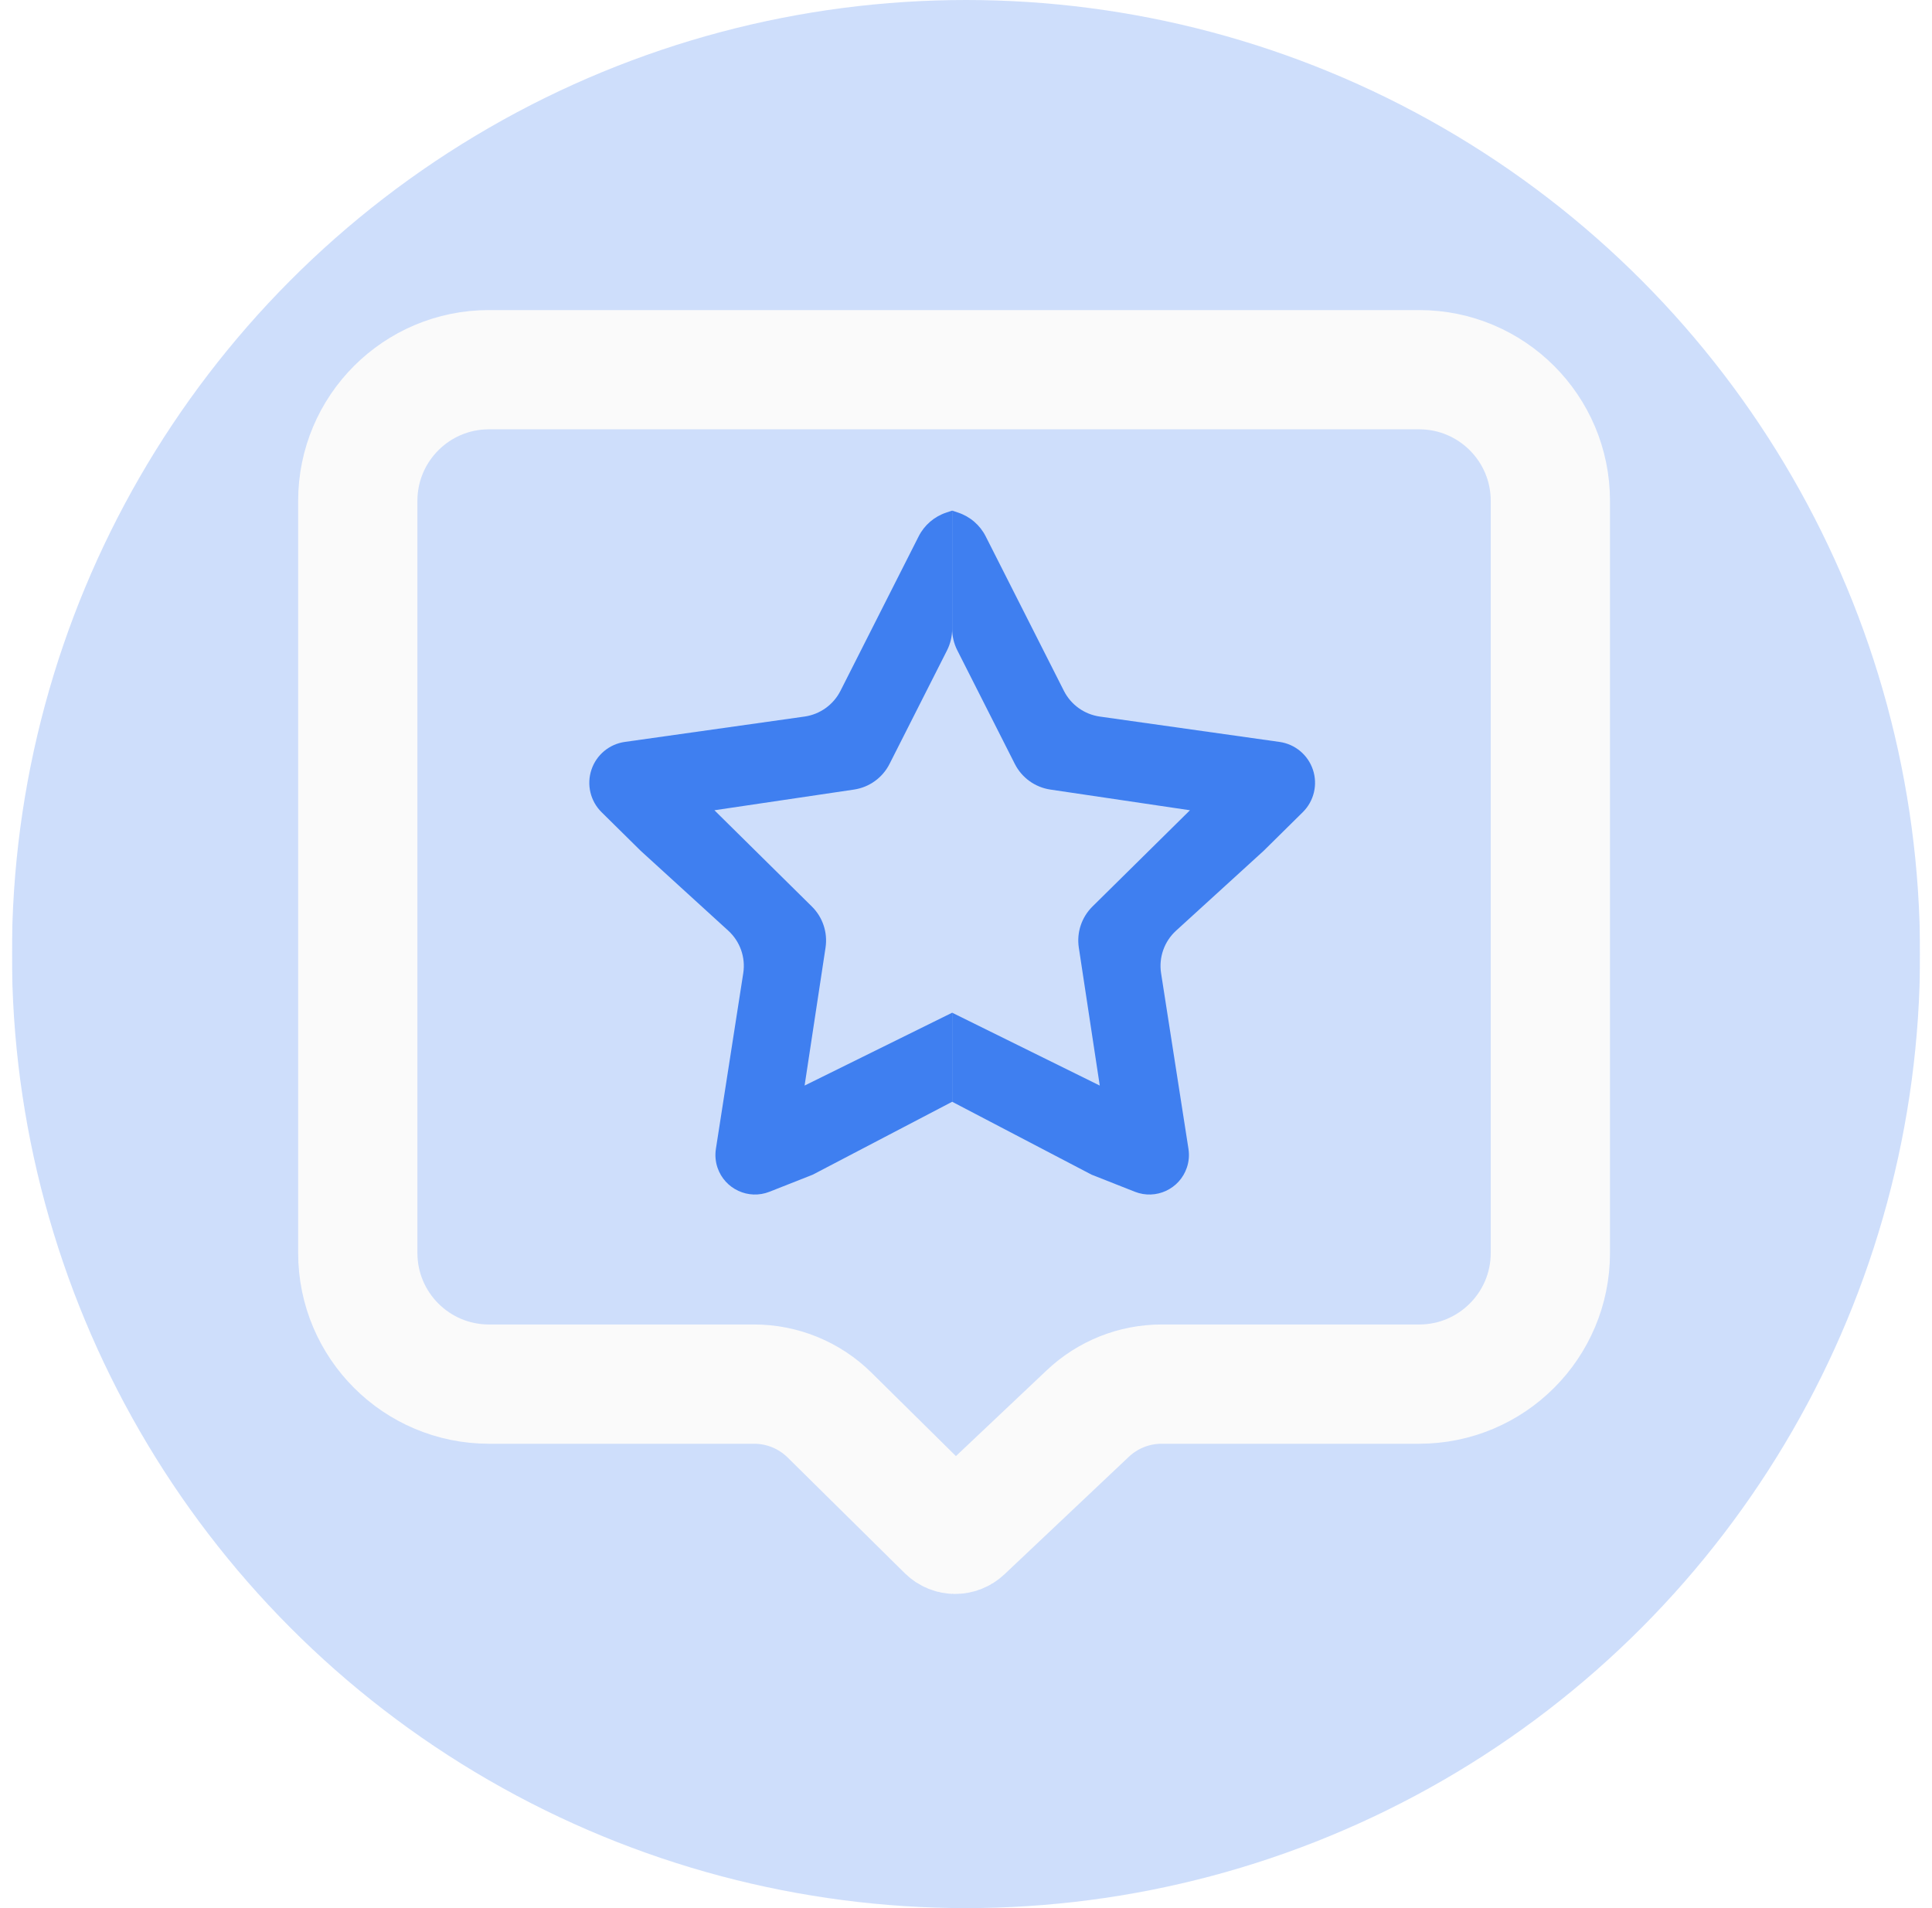 <?xml version="1.0" encoding="UTF-8"?> <svg xmlns="http://www.w3.org/2000/svg" width="81" height="80" viewBox="0 0 81 80" fill="none"> <g clip-path="url(#clip0_308_344)"> <rect width="80" height="80" transform="translate(0.5)" fill="white"></rect> <g filter="url(#filter0_b_308_344)"> <circle cx="40.5" cy="40" r="40" fill="#3F7FF0" fill-opacity="0.25"></circle> </g> <path d="M15 21C15 17.962 17.462 15.5 20.5 15.5H59.5C62.538 15.5 65 17.962 65 21V52.531C65 55.568 62.538 58.031 59.5 58.031H48.702C47.552 58.031 46.447 58.471 45.611 59.26L40.39 64.193C40.194 64.378 39.887 64.374 39.695 64.185L34.779 59.329C33.936 58.497 32.8 58.031 31.616 58.031H20.5C17.462 58.031 15 55.568 15 52.531V21Z" stroke="#FAFAFA" stroke-width="5"></path> <path d="M38.516 22.486C38.755 22.014 39.172 21.656 39.675 21.49L39.92 21.409V26.364C39.92 26.678 39.846 26.987 39.705 27.267L37.294 32.029C37.001 32.608 36.445 33.009 35.803 33.104L29.952 33.971L34.039 38.008C34.495 38.458 34.707 39.099 34.611 39.731L33.733 45.514L39.92 42.459V46.193L34.077 49.249L32.261 49.966C31.379 50.314 30.385 49.853 30.081 48.954C29.996 48.702 29.973 48.432 30.014 48.169L31.161 40.804C31.265 40.141 31.028 39.471 30.532 39.019L26.858 35.668L25.221 34.052C24.75 33.587 24.586 32.894 24.798 32.267C25.007 31.646 25.548 31.197 26.196 31.106L33.73 30.043C34.378 29.951 34.94 29.549 35.236 28.966L38.516 22.486Z" fill="#3F7FF0"></path> <path d="M41.325 22.486C41.086 22.014 40.669 21.656 40.166 21.49L39.92 21.409V26.364C39.92 26.678 39.994 26.987 40.136 27.267L42.547 32.029C42.84 32.608 43.396 33.009 44.038 33.104L49.889 33.971L45.801 38.008C45.346 38.458 45.133 39.099 45.23 39.731L46.108 45.514L39.92 42.459V46.193L45.764 49.249L47.579 49.966C48.462 50.314 49.456 49.853 49.759 48.954C49.845 48.702 49.868 48.432 49.827 48.169L48.679 40.804C48.576 40.141 48.812 39.471 49.308 39.019L52.983 35.668L54.619 34.052C55.09 33.587 55.255 32.894 55.043 32.267C54.834 31.646 54.292 31.197 53.644 31.106L46.11 30.043C45.462 29.951 44.901 29.549 44.605 28.966L41.325 22.486Z" fill="#3F7FF0"></path> </g> <defs> <filter id="filter0_b_308_344" x="-13.5" y="-14" width="108" height="108" filterUnits="userSpaceOnUse" color-interpolation-filters="sRGB"> <feFlood flood-opacity="0" result="BackgroundImageFix"></feFlood> <feGaussianBlur in="BackgroundImageFix" stdDeviation="7"></feGaussianBlur> <feComposite in2="SourceAlpha" operator="in" result="effect1_backgroundBlur_308_344"></feComposite> <feBlend mode="normal" in="SourceGraphic" in2="effect1_backgroundBlur_308_344" result="shape"></feBlend> </filter> <clipPath id="clip0_308_344"> <rect width="80" height="80" fill="white" transform="translate(0.5)"></rect> </clipPath> </defs> </svg> 